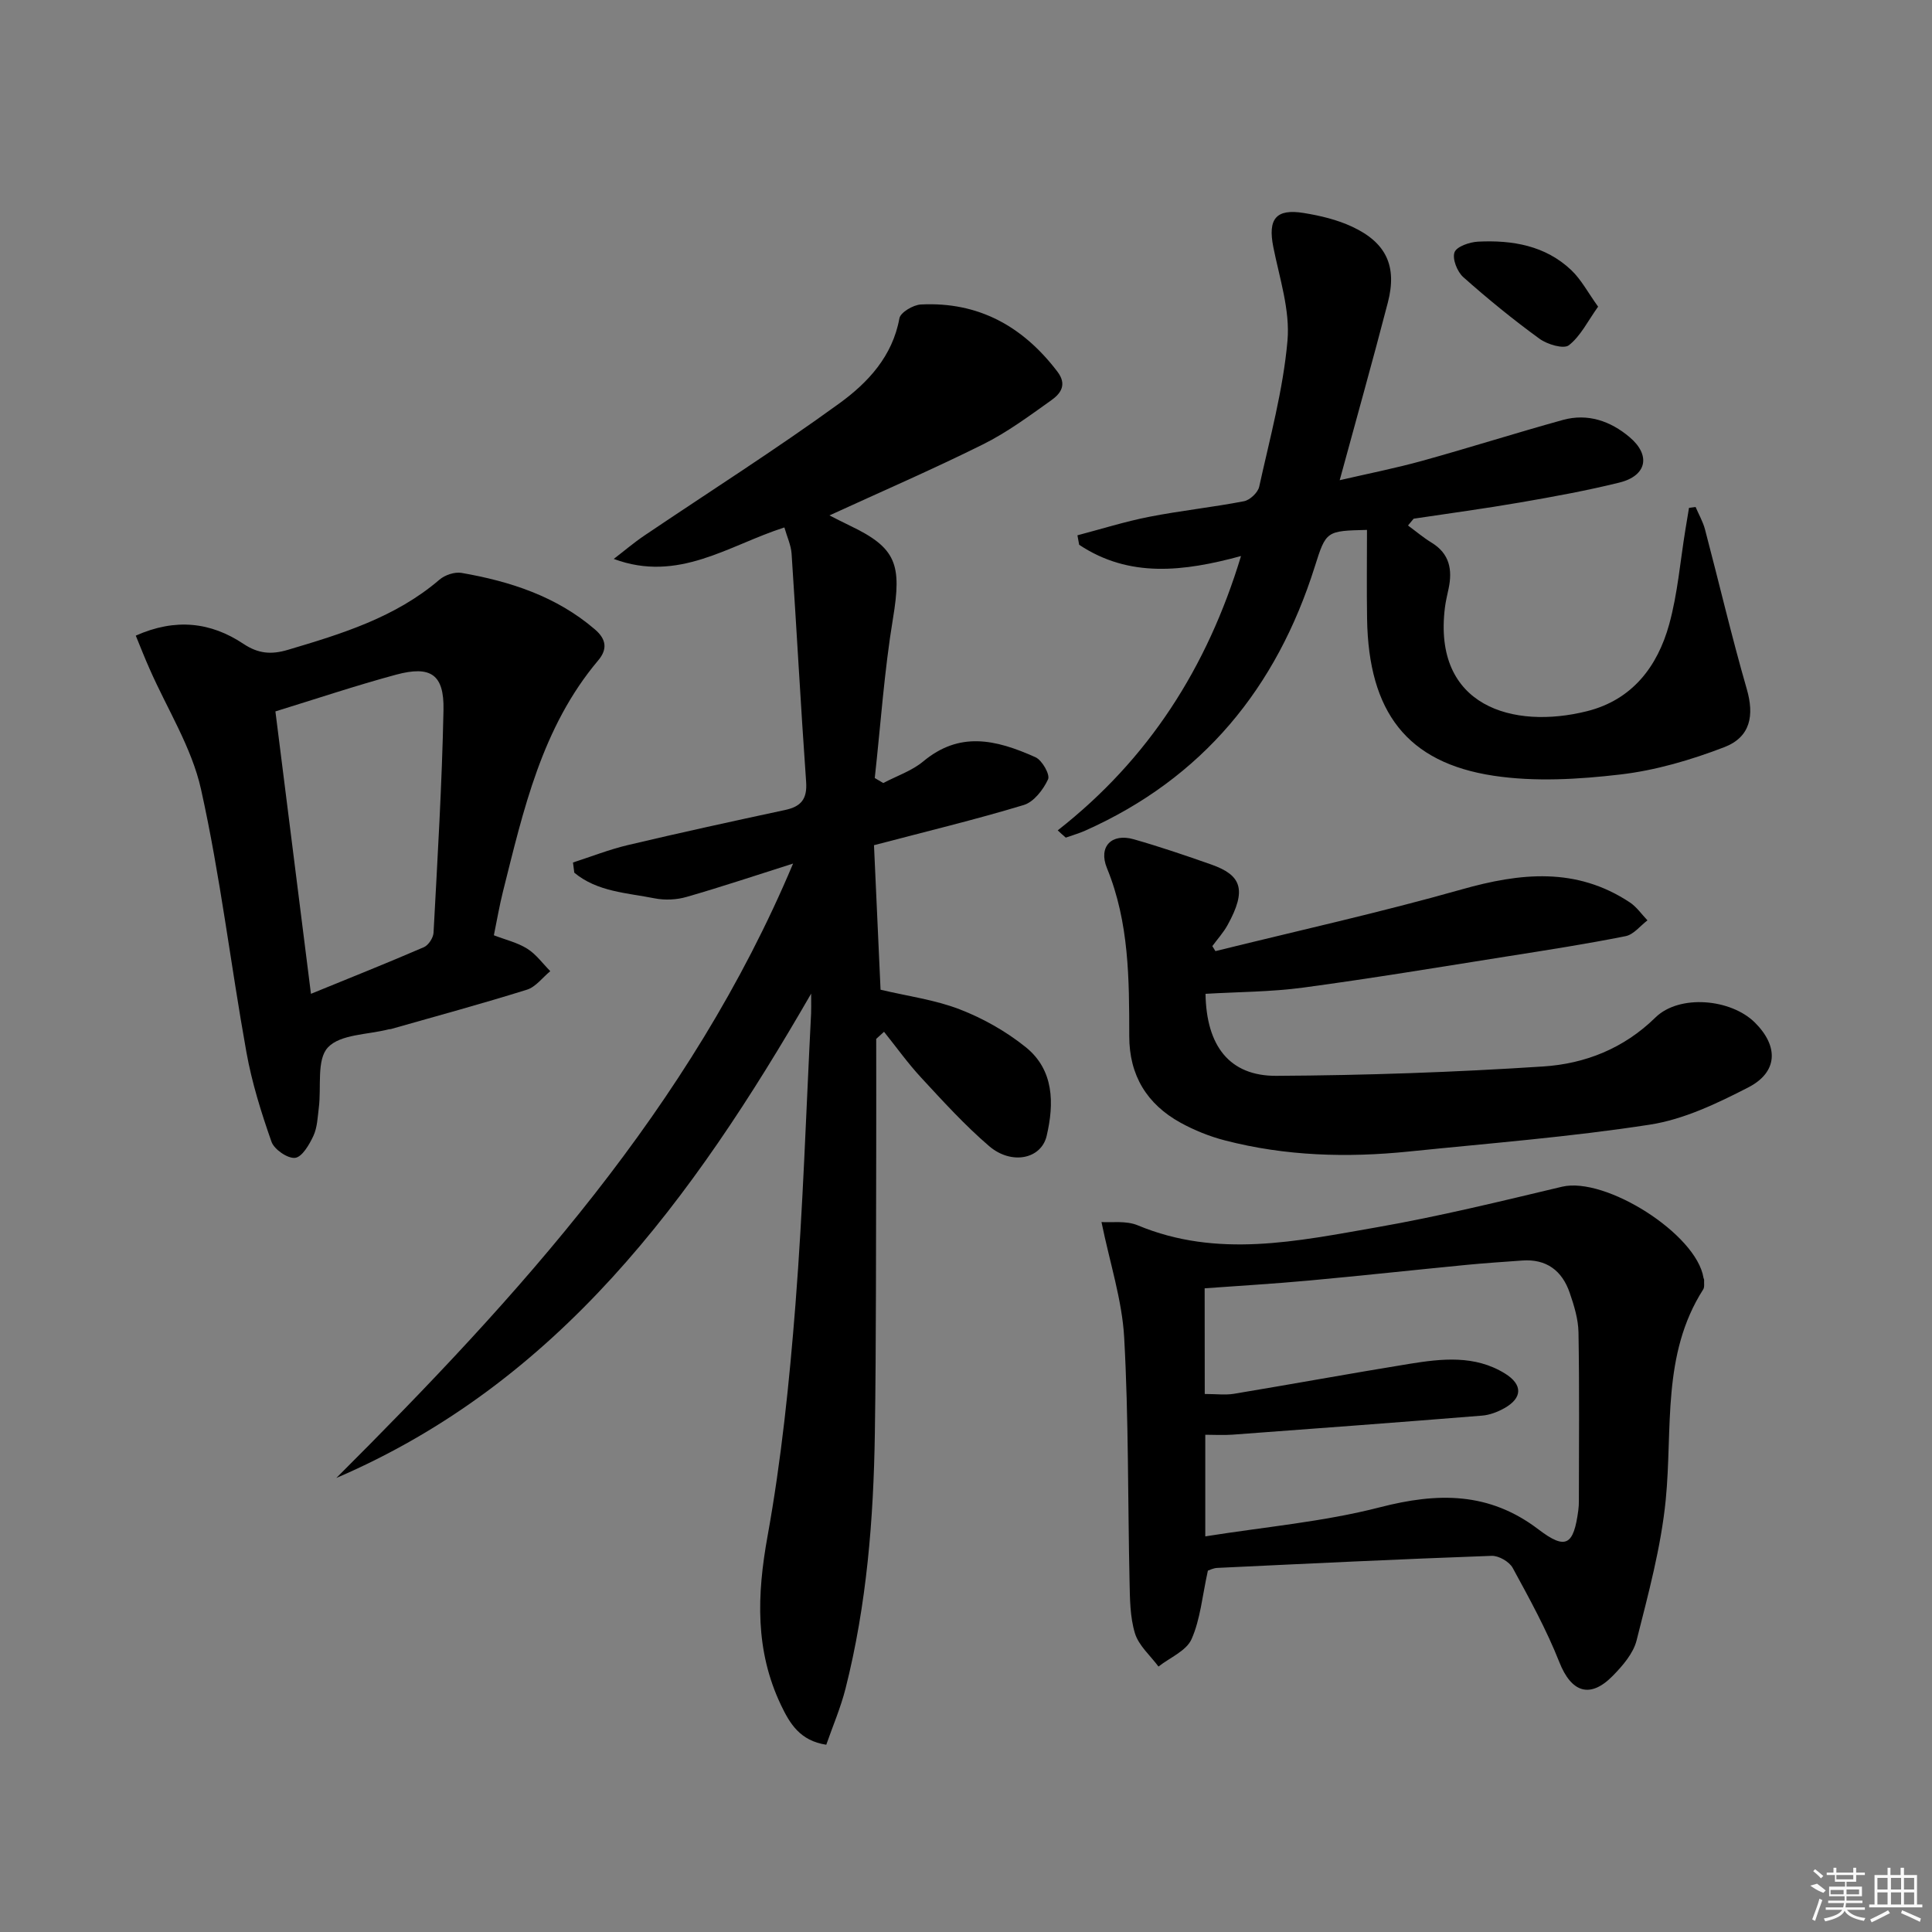 <svg enable-background="new 0 0 400 400" viewBox="0 0 400 400" xmlns="http://www.w3.org/2000/svg"><rect x="0" y="0" width="400" height="400" fill="#808080" stroke="none"/><path d="m118.63 178.57c3.79-1.22 7.52-2.7 11.38-3.61 10.81-2.56 21.67-4.93 32.53-7.26 3.33-.71 4.61-2.28 4.36-5.83-1.12-15.74-1.96-31.5-3.01-47.25-.12-1.74-.93-3.44-1.49-5.42-11.55 3.69-21.91 11.51-35.33 6.52 2.12-1.62 4.15-3.36 6.36-4.85 13.49-9.11 27.25-17.84 40.41-27.4 5.82-4.23 10.95-9.69 12.37-17.56.22-1.23 2.86-2.79 4.45-2.87 11.92-.6 21.13 4.52 28.27 13.91 2.06 2.71.64 4.55-1.23 5.89-4.59 3.27-9.18 6.68-14.2 9.17-10.37 5.16-21.03 9.77-31.77 14.7 1.25.63 2.72 1.4 4.21 2.11 9.66 4.61 10.8 7.99 8.94 19.23-1.81 10.92-2.55 22.01-3.77 33.03.59.35 1.17.69 1.76 1.04 2.78-1.47 5.91-2.51 8.28-4.48 7.45-6.2 14.86-4.63 23.24-.86 1.37.62 3.05 3.6 2.6 4.57-.99 2.14-2.95 4.69-5.04 5.32-9.98 3.02-20.13 5.46-31 8.32.45 9.86.91 19.9 1.36 29.92 5.59 1.33 11.22 2.07 16.38 4.06 4.85 1.87 9.6 4.56 13.65 7.81 5.91 4.74 5.93 11.69 4.36 18.39-1.13 4.83-7.31 6.07-11.91 2.12-5.03-4.31-9.53-9.27-14.05-14.15-2.77-2.99-5.16-6.34-7.71-9.52-.54.49-1.08.98-1.62 1.47 0 7.75.02 15.5 0 23.25-.07 19.46.01 38.92-.28 58.37-.27 17.81-1.68 35.53-6.07 52.88-1 3.96-2.64 7.76-3.99 11.64-5.45-.83-7.55-4.39-9.37-8.2-5.39-11.3-4.99-22.8-2.79-34.97 2.86-15.82 4.52-31.92 5.78-47.97 1.57-20.06 2.21-40.18 3.24-60.28.04-.83.01-1.66.01-4.09-24.61 42.67-52.33 80.52-98.31 100.28 37.69-37.62 73.32-76.67 94.57-127.21-7.35 2.33-14.66 4.78-22.06 6.91-2.07.6-4.49.71-6.61.29-5.73-1.14-11.86-1.34-16.63-5.31-.1-.7-.19-1.41-.27-2.11z"/><path d="m250.08 325.18c-1.17 5.29-1.55 10.07-3.39 14.2-1.08 2.42-4.48 3.81-6.84 5.66-1.68-2.27-4.09-4.33-4.87-6.88-1.04-3.41-1.04-7.2-1.12-10.83-.37-16.8-.18-33.63-1.11-50.4-.43-7.76-2.96-15.41-4.7-23.92 1.97.15 5.06-.34 7.51.68 16.49 6.88 33.04 3.28 49.48.41 12.88-2.25 25.62-5.37 38.35-8.4 8.99-2.14 27.86 9.78 29.3 18.86.03.16.14.32.13.48-.04.65.12 1.43-.19 1.92-8.62 13.49-6.3 28.81-7.76 43.58-.97 9.8-3.61 19.48-6.03 29.08-.68 2.71-2.89 5.26-4.94 7.35-4.75 4.83-8.6 3.38-11.06-2.85-2.66-6.73-6.18-13.13-9.65-19.5-.7-1.29-2.91-2.56-4.37-2.5-18.95.68-37.88 1.6-56.82 2.5-.81.04-1.58.46-1.92.56zm-.65-36.57c2.41 0 4.27.25 6.04-.04 12.1-2.01 24.16-4.22 36.27-6.19 6.74-1.09 13.59-1.87 19.83 1.98 3.73 2.3 3.66 5.07-.09 7.18-1.4.79-3.07 1.43-4.66 1.55-17.2 1.39-34.4 2.67-51.61 3.94-1.9.14-3.82.02-5.67.02v21.04c12.36-1.97 24.5-3.02 36.14-6.02 11.95-3.08 22.58-3.24 32.86 4.59 5.68 4.33 7.27 3.24 8.23-3.96.09-.66.12-1.33.12-1.99.01-11.62.12-23.24-.08-34.85-.05-2.75-.91-5.56-1.82-8.2-1.57-4.58-4.82-7.06-9.86-6.68-3.8.28-7.61.52-11.41.89-10.9 1.06-21.79 2.25-32.69 3.25-7.21.66-14.44 1.09-21.62 1.61.02 7.57.02 14.51.02 21.88z"/><path d="m218.99 171.92c18.79-14.72 30.94-33.66 37.95-56.8-11.87 3.23-23.13 4.58-33.51-2.33-.12-.65-.24-1.31-.36-1.96 4.95-1.3 9.85-2.85 14.86-3.83 6.51-1.28 13.13-1.97 19.64-3.23 1.22-.24 2.86-1.79 3.13-2.99 2.21-10.04 4.96-20.06 5.86-30.24.56-6.34-1.66-12.98-2.94-19.42-1.14-5.77.52-7.97 6.32-7.02 3.4.55 6.89 1.38 9.99 2.83 7.09 3.3 9.36 8.18 7.41 15.7-3.12 12.03-6.49 23.99-9.97 36.79 5.87-1.36 11.51-2.47 17.04-4 9.75-2.7 19.4-5.77 29.15-8.47 5.16-1.43 9.88.22 13.82 3.55 4.47 3.77 3.56 8.01-2.1 9.41-6.76 1.67-13.63 2.92-20.5 4.11-7.34 1.27-14.73 2.26-22.1 3.37-.39.47-.78.94-1.17 1.41 1.63 1.19 3.18 2.51 4.9 3.56 3.71 2.27 4.33 5.59 3.51 9.49-.27 1.3-.6 2.6-.76 3.91-2.57 20.52 14.14 25.32 29.43 21.48 9.33-2.34 14.58-9.21 17-17.99 1.75-6.35 2.28-13.03 3.35-19.57.25-1.51.5-3.02.75-4.53.45-.06.9-.12 1.36-.19.66 1.54 1.52 3.03 1.95 4.64 2.91 11.03 5.5 22.14 8.66 33.09 1.55 5.39.81 9.9-4.68 12.01-6.9 2.65-14.21 4.8-21.51 5.65-8.66 1.01-17.67 1.55-26.22.26-17.97-2.71-25.9-13.22-26.21-32.46-.1-6.14-.02-12.29-.02-18.44-8.4.21-8.47.18-10.8 7.58-7.92 25.13-23.21 43.83-47.53 54.68-1.3.58-2.69.97-4.03 1.45-.57-.48-1.12-.99-1.67-1.5z"/><path d="m28.11 131.6c8.24-3.67 15.55-2.79 22.29 1.7 3.09 2.06 5.78 2.26 9.21 1.24 11.18-3.32 22.26-6.71 31.37-14.52 1.13-.97 3.14-1.65 4.56-1.41 10.09 1.75 19.65 4.85 27.63 11.7 2.42 2.07 2.6 4.15.67 6.43-11.68 13.86-15.46 30.96-19.71 47.86-.72 2.88-1.22 5.81-1.88 9.04 2.4.93 4.88 1.5 6.91 2.78 1.84 1.15 3.2 3.07 4.77 4.65-1.61 1.32-3.01 3.27-4.85 3.84-9.31 2.91-18.74 5.47-28.13 8.14-.16.04-.34.02-.49.06-4.33 1.13-10 .99-12.58 3.76-2.36 2.53-1.33 8.19-1.87 12.45-.25 1.97-.31 4.09-1.12 5.84-.84 1.81-2.34 4.39-3.79 4.56-1.54.18-4.33-1.74-4.89-3.33-2.13-6.06-4.07-12.27-5.2-18.59-3.26-18.11-5.4-36.45-9.39-54.38-1.93-8.68-7.02-16.65-10.66-24.96-.98-2.19-1.85-4.43-2.85-6.86zm28.91 15.69c2.49 19.81 4.89 38.84 7.36 58.47 8.15-3.33 15.82-6.39 23.39-9.66.94-.41 1.93-1.93 1.99-2.98.82-15.37 1.75-30.75 2.06-46.14.15-7.36-2.65-9.23-9.84-7.29-8.28 2.24-16.43 4.97-24.96 7.6z"/><path d="m251.64 196.92c17-4.21 34.12-8 50.96-12.77 12.18-3.45 23.75-4.67 34.85 2.69 1.41.94 2.44 2.46 3.64 3.71-1.5 1.13-2.86 2.94-4.52 3.27-8.11 1.62-16.29 2.89-24.47 4.18-14.08 2.23-28.14 4.57-42.27 6.47-6.69.9-13.49.89-20.24 1.29.17 10.76 4.94 17.03 14.66 16.98 18.43-.1 36.88-.74 55.27-1.94 8.63-.56 16.65-3.7 23.22-10.14 4.94-4.84 15.63-3.89 20.6 1.06 4.94 4.92 4.77 10.26-1.4 13.43-6.43 3.3-13.3 6.6-20.32 7.69-16.53 2.56-33.26 3.86-49.92 5.57-12.81 1.31-25.56.95-38.09-2.3-3.18-.82-6.32-2.09-9.2-3.67-6.96-3.84-10.61-9.8-10.61-17.9-.01-11.79-.01-23.55-4.62-34.81-1.82-4.46.98-7.27 5.54-5.97 5.41 1.54 10.75 3.36 16.06 5.23 6.16 2.17 7.48 5.12 3.36 12.56-.86 1.55-2.08 2.89-3.14 4.33.22.33.43.69.64 1.04z"/><path d="m330.87 63.49c-2.13 2.98-3.62 6.09-6.05 7.99-1.07.84-4.48-.17-6.09-1.35-5.46-3.97-10.72-8.26-15.77-12.75-1.26-1.12-2.31-3.78-1.82-5.14.43-1.2 3.13-2.12 4.87-2.21 7.09-.35 13.93.8 19.31 5.9 2.07 1.97 3.46 4.66 5.55 7.56z"/><g fill="#fafafa"><path d="m374.8 390.4 1.4-.4c.7.5 1.3 1 1.8 1.4l-.5.5c-1.5-.6-2.1-1.1-2.7-1.5zm1 7.3-.6-.3c.5-1.4 1.1-2.8 1.5-4.3.2.1.4.2.6.3-.5 1.3-1 2.8-1.5 4.3zm-.4-10.3.4-.4c.4.3 1 .8 1.7 1.4l-.5.5c-.4-.5-1-1-1.6-1.5zm2.5.3h1.7v-1h.6v1h3.5v-1h.6v1h1.8v.5h-1.8v1.4h-2v1h3.2v2h-3.2v.9h3.3v.5h-3.4c0 .3-.1.6-.1.9h4v.5h-3.7c.7.9 1.9 1.5 3.8 1.7-.1.2-.2.4-.3.6-2.1-.4-3.5-1.1-4-2.1-.4 1-1.8 1.7-4 2.2-.1-.2-.2-.4-.3-.6 2.1-.4 3.4-1 3.8-1.8h-3.4v-.5h3.6c.1-.3.1-.6.2-.9h-3.3v-.5h3.4c0-.3 0-.6 0-.9h-3.2v-2h3.3v-1h-2.1v-1.4h-1.7v-.5zm1.1 3.5v1h2.7c0-.3 0-.4 0-.4 0-.1 0-.2 0-.2 0-.1 0-.2 0-.3h-2.7zm1.2-3v.9h3.5v-.9zm4.7 3h-2.6v.6.4h2.6z"/><path d="m393.6 386.7h.6v1.5h2.7v6.1h1.1v.6h-11v-.6h1.1v-6.1h2.7v-1.5h.6v1.5h2.1v-1.5zm-2.7 8.8.4.6c-1.2.6-2.5 1.3-3.8 1.9-.1-.2-.2-.4-.3-.6 1.2-.6 2.5-1.2 3.7-1.9zm-2.2-6.7v2.4h2.1v-2.4zm0 3v2.5h2.1v-2.5zm2.8-3v2.4h2.1v-2.4zm0 3v2.5h2.1v-2.5zm6 6.1c-1.4-.7-2.7-1.3-3.9-1.8l.2-.6c1.5.6 2.7 1.2 3.9 1.7zm-1.2-9.1h-2.1v2.4h2.1zm-2.1 3v2.5h2.1v-2.5z"/></g></svg>